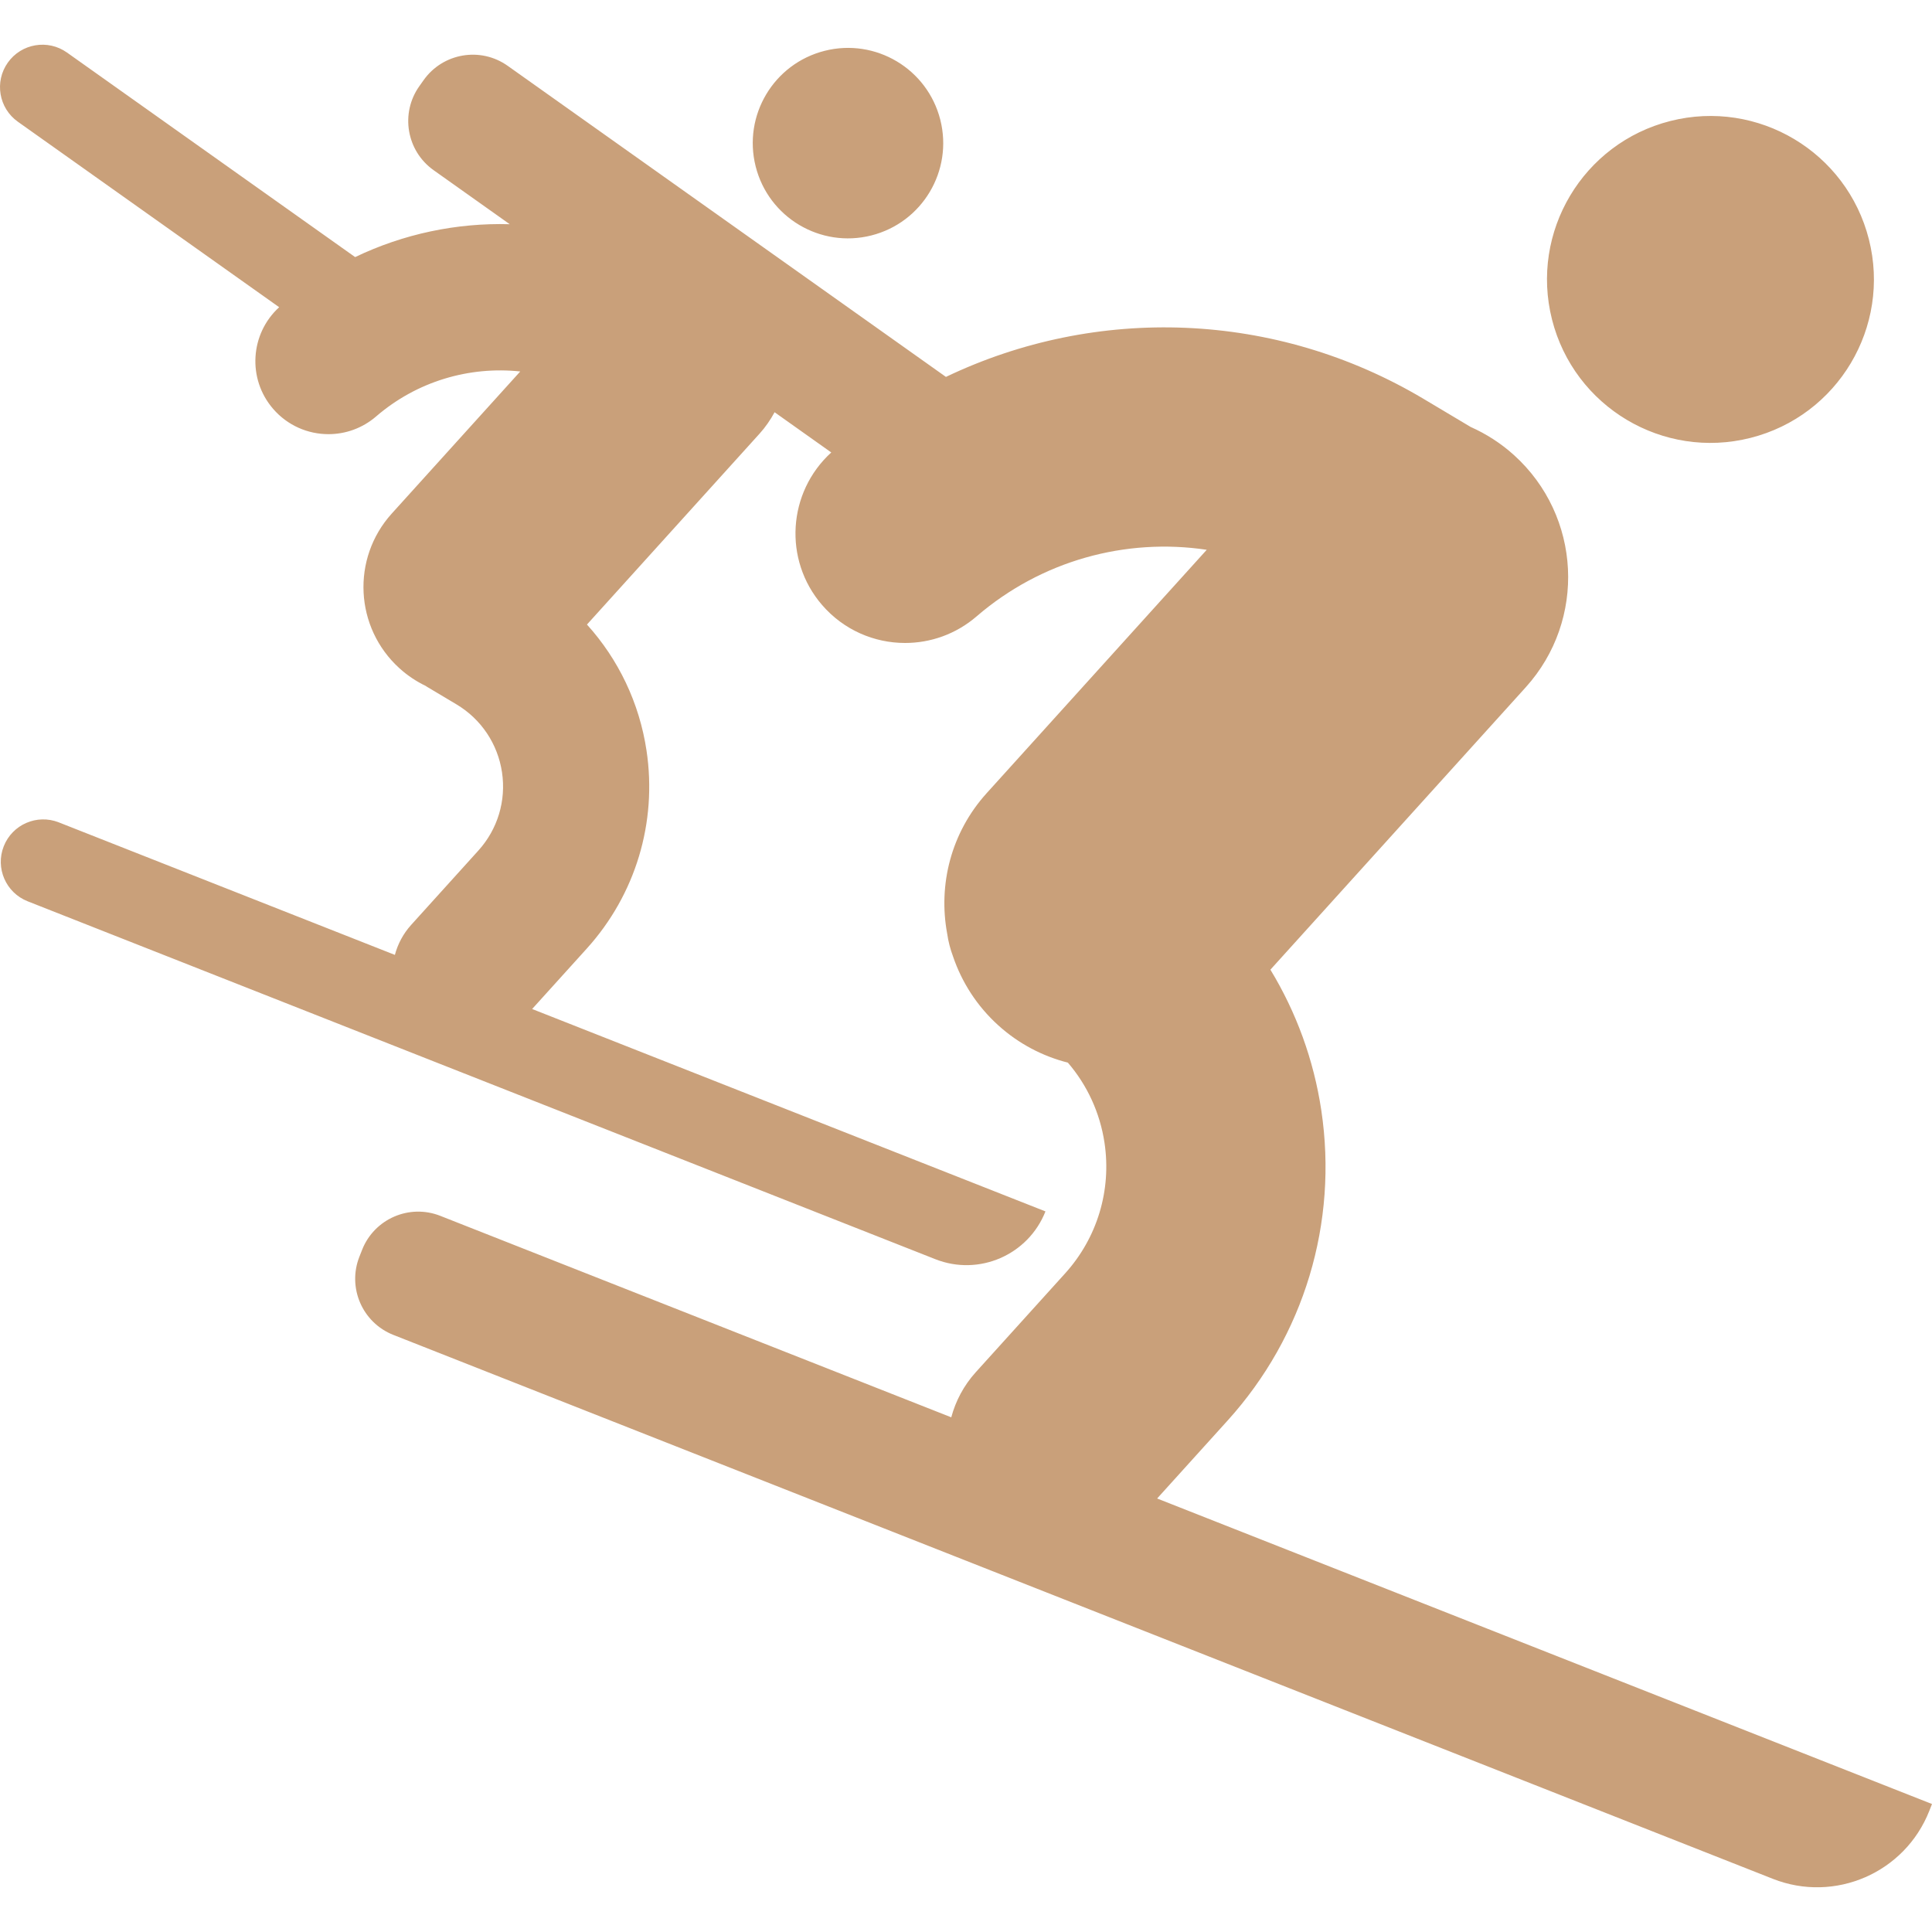 <?xml version="1.0"?>
<svg xmlns="http://www.w3.org/2000/svg" xmlns:xlink="http://www.w3.org/1999/xlink" xmlns:svgjs="http://svgjs.com/svgjs" version="1.1" width="512" height="512" x="0" y="0" viewBox="0 0 264.401 264.401" style="enable-background:new 0 0 512 512" xml:space="preserve" class=""><g>
<path xmlns="http://www.w3.org/2000/svg" d="M212.398,43.725c-3.028-11.976,4.225-24.139,16.201-27.167c11.976-3.028,24.139,4.226,27.167,16.201  c3.028,11.976-4.225,24.139-16.201,27.168C227.59,62.955,215.427,55.701,212.398,43.725z M158.357,205.074l9.656-10.679  c10.455-11.563,15.124-27.036,12.811-42.451c-1.039-6.922-3.437-13.435-6.965-19.241l34.938-38.638  c8.334-9.218,7.618-23.445-1.599-31.78c-1.81-1.636-3.818-2.911-5.932-3.854l-6.421-3.829  c-20.291-12.101-44.819-12.862-65.391-3.021L69.481,9.009c-3.716-2.637-8.865-1.763-11.503,1.952l-0.587,0.827  c-2.637,3.715-1.763,8.865,1.952,11.503l10.415,7.393c-7.258-0.205-14.517,1.317-21.156,4.499L9.167,7.191  C6.552,5.335,2.928,5.95,1.072,8.565l0,0c-1.856,2.615-1.241,6.239,1.374,8.095l35.759,25.383  c-3.979,3.635-4.377,9.793-0.835,13.902c1.979,2.295,4.771,3.472,7.58,3.472c2.312,0,4.635-0.798,6.523-2.425  c5.575-4.806,12.736-6.896,19.725-6.155L53.615,70.281c-5.557,6.145-5.079,15.631,1.065,21.187c1.098,0.993,2.303,1.79,3.573,2.399  c0.063,0.04,0.121,0.085,0.185,0.124l4.026,2.401c3.38,2.015,5.652,5.402,6.236,9.294c0.584,3.891-0.594,7.797-3.233,10.715  l-9.196,10.171c-1.098,1.215-1.834,2.627-2.231,4.108L8.044,112.543c-2.983-1.176-6.355,0.289-7.531,3.271s0.289,6.355,3.271,7.531  l124.228,48.983c5.966,2.352,12.709-0.577,15.062-6.543l-70.25-27.699l7.479-8.271c6.673-7.381,9.653-17.258,8.176-27.098  c-0.979-6.525-3.846-12.483-8.152-17.247l23.62-26.122c0.823-0.911,1.498-1.9,2.057-2.934l7.757,5.506  c-5.98,5.45-6.582,14.696-1.266,20.864c2.967,3.443,7.155,5.208,11.369,5.208c3.468,0,6.953-1.196,9.785-3.638  c8.876-7.649,20.411-10.774,31.497-9.114l-30.118,33.308c-4.895,5.415-6.644,12.553-5.405,19.215  c0.154,1.073,0.426,2.125,0.806,3.14c1.192,3.505,3.258,6.766,6.198,9.425c2.809,2.539,6.084,4.223,9.515,5.097  c2.639,3.072,4.395,6.85,5.013,10.969c0.975,6.493-0.992,13.01-5.395,17.879l-12.226,13.521c-1.65,1.825-2.755,3.947-3.351,6.17  l-69.927-27.572c-4.239-1.671-9.03,0.41-10.701,4.649l-0.372,0.944c-1.671,4.239,0.41,9.03,4.649,10.701l188.794,74.441  c8.478,3.343,18.06-0.82,21.402-9.298l0.372-0.944L158.357,205.074z M119.245,32.222c6.978-1.764,11.204-8.851,9.439-15.828  c-1.764-6.978-8.851-11.204-15.828-9.439c-6.978,1.764-11.204,8.851-9.439,15.829C105.18,29.761,112.267,33.987,119.245,32.222z" fill="#c9a07a" data-original="#000000" style="" class=""/>
<g xmlns="http://www.w3.org/2000/svg">
</g>
<g xmlns="http://www.w3.org/2000/svg">
</g>
<g xmlns="http://www.w3.org/2000/svg">
</g>
<g xmlns="http://www.w3.org/2000/svg">
</g>
<g xmlns="http://www.w3.org/2000/svg">
</g>
<g xmlns="http://www.w3.org/2000/svg">
</g>
<g xmlns="http://www.w3.org/2000/svg">
</g>
<g xmlns="http://www.w3.org/2000/svg">
</g>
<g xmlns="http://www.w3.org/2000/svg">
</g>
<g xmlns="http://www.w3.org/2000/svg">
</g>
<g xmlns="http://www.w3.org/2000/svg">
</g>
<g xmlns="http://www.w3.org/2000/svg">
</g>
<g xmlns="http://www.w3.org/2000/svg">
</g>
<g xmlns="http://www.w3.org/2000/svg">
</g>
<g xmlns="http://www.w3.org/2000/svg">
</g>
</g></svg>
